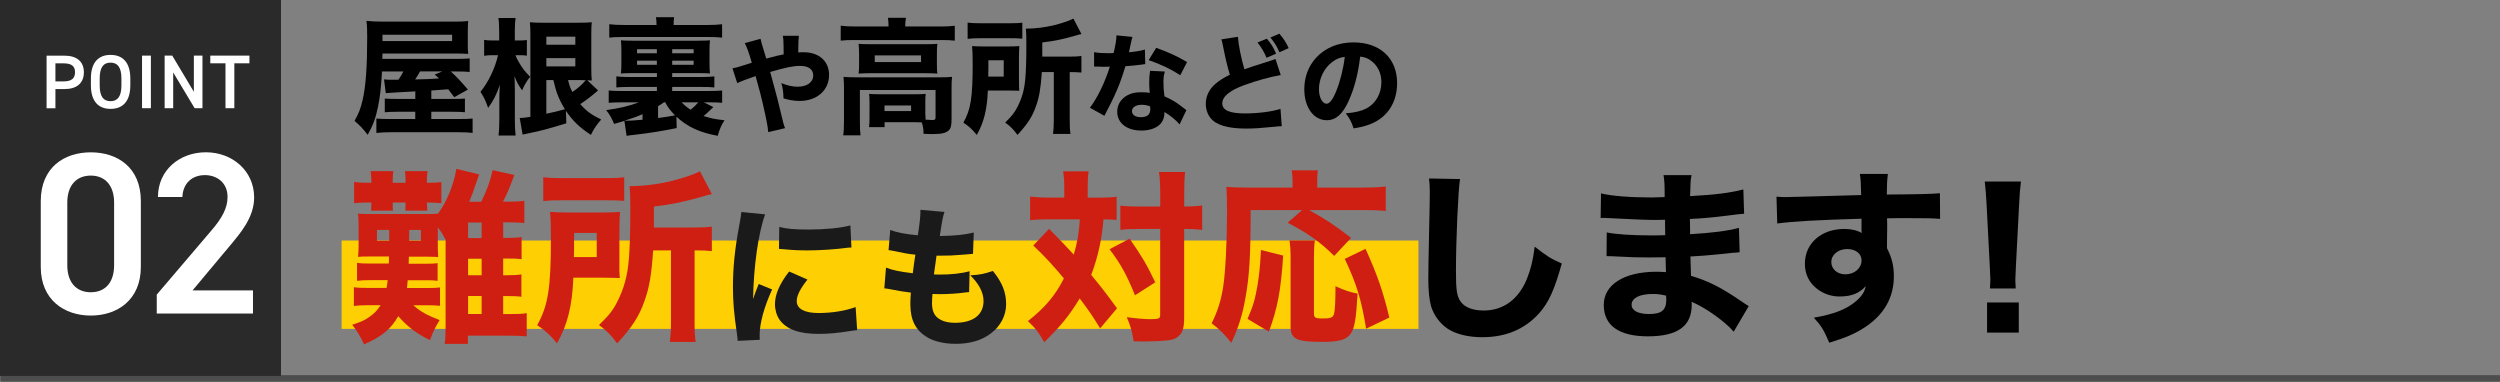 <svg viewBox="0 0 520.09 79.42" xmlns="http://www.w3.org/2000/svg"><rect x="0" y="0" width="520.09" height="79.42" fill="#808080" stroke="none"/><path d="m79.47 14.86c-.18 3.26-.37 5.01-.81 7.26-.5 2.43-1.04 3.94-2.17 5.93-.94-1.25-1.62-1.96-2.74-2.9.86-1.49 1.28-2.56 1.7-4.39.65-2.82.94-6.94.94-13.03 0-1.65-.03-2.45-.16-3.39.94.1 1.88.16 3.55.16h14.7c1.36 0 2.09-.03 2.92-.13-.05.86-.08 1.17-.08 2.22v2.64c0 .97 0 1.25.08 1.98-.89-.05-1.7-.08-2.87-.08h-14.96l-.03 1.12h15.17c1.62 0 2.25-.03 3-.1v2.82c-.84-.08-1.36-.1-2.66-.1h-1.28c1.23 1.12 1.78 1.7 3.58 3.76l-2.85 1.59c-.63-.84-.81-1.07-1.25-1.65-1.38.1-2.56.18-3.52.26v1.75h4.46c1.57 0 1.98-.03 2.53-.08v2.85c-.84-.08-1.54-.1-2.58-.1h-4.41v1.51h5.48c1.75 0 2.38-.03 3.11-.1v3c-.91-.13-1.78-.16-3.55-.16h-13.08c-1.51 0-2.53.05-3.39.16v-3c.76.08 1.49.1 3.03.1h5.06v-1.51h-3.68c-1.1 0-1.83.03-2.66.1v-2.85c.71.05 1.15.08 2.69.08h3.66v-1.57q-5.56.29-6.14.37l-.37-2.87c.57.08.84.08 1.75.08h1.25c.47-.68.68-1.04 1.02-1.72h-4.44zm14.59-6.32v-1.31h-14.49v1.31zm-6.68 6.32c-.42.78-.6 1.04-1.02 1.67q2.79-.05 4.96-.21c-.31-.31-.44-.44-.89-.81l1.57-.65z"/><path d="m103.84 6.46c0-1.31-.03-1.91-.16-2.72h3.58c-.1.68-.16 1.49-.16 2.72v1.96h.97c.7 0 1.1-.03 1.54-.1v3.26c-.5-.08-.91-.1-1.46-.1h-.91c.18.52.31.78.65 1.36.78 1.38 1.28 2.01 2.4 3.13-.65.81-1.2 1.7-1.67 2.82-.73-1.02-1.12-1.7-1.59-2.95.05.78.08 1.93.08 3.32v5.74c0 1.33.05 2.43.16 3.29h-3.55c.1-.86.16-1.98.16-3.29v-4.05c0-.94.03-1.85.1-3.19-.65 1.96-1.36 3.34-2.43 4.78-.65-1.75-.76-1.98-1.59-3.34 1.64-2.01 3.03-4.88 3.65-7.62h-1.17c-.68 0-1.1.03-1.72.13v-3.32c.5.1.94.13 1.72.13h1.41v-1.96zm6.5.94c0-1.17-.03-1.96-.1-2.77.78.08 1.49.1 2.82.1h7.23c1.38 0 2.09-.03 2.82-.1-.08.68-.1 1.36-.1 2.82v6.53c0 1.51.03 2.04.1 2.77-.42-.03-.55-.03-.94-.05l2.25 2.11c-1.23 1.1-2.61 2.14-3.71 2.85 1.28 1.46 2.4 2.27 4.36 3.21-.99 1.12-1.51 1.91-2.14 3.19-2.43-1.59-3.71-2.85-5.2-4.99l.08 2.58c-4.31 1.31-5.06 1.51-7.65 2.04-.76.16-.99.21-1.44.31l-.6-3.45c.7-.03 1.07-.05 2.22-.24zm9.35 1.9v-1.67h-6.03v1.67zm-6.03 4.52h6.03v-1.72h-6.03zm0 9.84c1.78-.37 2.32-.52 3.86-.94-1.23-2.01-1.83-3.52-2.4-6.06h-1.46zm4.52-7c.29 1.17.39 1.49.89 2.48 1.07-.71 1.96-1.49 2.79-2.45-.5-.03-.71-.03-1.1-.03z"/><path d="m140.78 26.64c-2.43.52-5.8 1.07-8.85 1.41-.39.03-.89.1-1.57.21l-.47-3.13c-.89.29-1.12.37-2.14.65-.52-1.25-.84-1.83-1.64-2.87 2.79-.39 4.62-.81 6.81-1.62h-3.47c-1.36 0-1.98.03-2.82.1v-2.56c.78.08 1.57.1 2.82.1h7.21v-.84h-5.67c-1.46 0-1.96.03-2.77.1v-2.3c.76.1 1.28.13 2.77.13h5.67v-.81h-4.91c-1.41 0-1.85.03-2.58.08.08-.65.1-1.28.1-2.25v-2.43c0-.99-.03-1.57-.1-2.22.65.05 1.15.08 2.48.08h13.52c1.41 0 1.85-.03 2.53-.08-.08.68-.1 1.2-.1 2.3v2.3c0 1.07.03 1.65.1 2.3-.68-.05-1.31-.08-2.43-.08h-5.43v.81h5.95c1.33 0 2.06-.03 2.82-.13v2.3c-.78-.08-1.28-.1-2.82-.1h-5.95v.84h7.57c1.38 0 2.04-.03 2.82-.1v2.56c-.81-.08-1.36-.1-2.82-.1h-.99l1.98.99q-.29.26-1.41 1.33c-.16.13-.34.29-.63.52 1.49.5 2.45.68 4.36.89-.65.99-1.07 1.98-1.41 3.24-3.84-.73-6.29-1.85-8.59-3.99l.05 2.38zm-4.2-21.44c0-.78-.03-1.15-.13-1.62h3.79c-.08.44-.1.84-.1 1.62h6.97c1.36 0 2.3-.05 3.11-.16v2.79c-.89-.1-1.49-.13-2.79-.13h-17.94c-1.28 0-1.88.03-2.74.13v-2.79c.71.1 1.8.16 3.24.16h6.61zm-2.9 18.54c-1.1.5-1.98.81-3.79 1.38h.23c.91 0 1.64-.05 3.55-.21v-1.17zm-1.15-13.5v.84h4.12v-.84zm0 2.38v.86h4.12v-.86zm4.38 11.93c1.54-.21 2.27-.31 3.52-.55-.97-.99-1.44-1.59-2.04-2.72h-.26c-.52.37-.73.5-1.23.81v2.45zm2.93-13.47h4.46v-.84h-4.46zm0 2.4h4.46v-.86h-4.46zm1.96 7.81c.55.57 1.07 1.02 1.88 1.54.68-.55 1.12-.99 1.59-1.54z"/><path d="m158.22 8.07q.15.79.73 2.6c.15.46.22.73.46 1.52 1.94-.53 2.67-.71 3.62-.88q-.02-.46-.02-1.65c-.02-1.35-.04-1.63-.15-2.21h3.33q-.11.66-.13 3.46c.49-.04.77-.04 1.15-.04 3.18 0 5.27 1.88 5.27 4.72 0 3.18-2.52 5.41-6.13 5.41-1.06 0-2.18-.18-3.35-.53-.07-1.54-.13-2.05-.46-3.18 1.35.53 2.34.75 3.4.75 1.96 0 3.24-.93 3.24-2.34 0-1.28-.97-1.99-2.74-1.99-1.43 0-2.8.29-6.22 1.26l.44 1.59c.93 3.38 1.17 4.32 2.29 8.98.13.49.18.66.38 1.12l-3.51.82c-.07-1.04-.42-2.89-1.17-6.09-.35-1.54-.64-2.6-1.15-4.41-.13-.49-.24-.88-.31-1.15-1.94.66-3.13 1.13-3.82 1.46l-.99-3.07c.46-.09.73-.15 1.06-.24 1.5-.49 2.76-.88 2.96-.93-.6-2.1-1.04-3.29-1.46-4.08l3.29-.9z"/><path d="m184.85 5.28c0-.55-.05-1.02-.13-1.57h3.76c-.1.55-.16 1.02-.16 1.57v.23h7.52c1.2 0 1.91-.05 2.79-.16v3.11c-.86-.1-1.51-.13-2.77-.13h-18.22c-1.23 0-1.88.03-2.74.13v-3.11c.84.1 1.7.16 2.92.16h7.02v-.23zm7.67 18.54c0 .29 0 .42.03 1.07.71.05 1.04.08 1.38.08.57 0 .7-.1.7-.55v-5.69h-15.74v6.45c0 1.46.03 2.09.13 2.98h-3.6c.1-.6.16-1.72.16-2.98v-6.81c0-.84-.03-1.59-.1-2.38.86.08 1.65.1 2.79.1h17.18c1.25 0 1.91-.03 2.61-.1-.08.76-.1 1.41-.1 2.35v6.29c0 1.54-.13 2.09-.63 2.53-.55.52-1.49.73-3.29.73-.44 0-.86 0-1.91-.05 0-.94-.1-1.57-.37-2.38-.55-.03-.84-.03-1.23-.03h-6.5v1.02h-3.24c.08-.52.1-1.1.1-2.11v-3.19c0-.71-.03-1.15-.08-1.62.63.05 1.15.08 2.11.08h7.6c1.02 0 1.44-.03 2.06-.08-.05.47-.08.89-.08 1.62v2.66zm-13.81-12.87c0-.81-.03-1.23-.1-1.83.78.05 1.41.08 2.61.08h11.36c1.1 0 1.65-.03 2.43-.08-.08.6-.1.99-.1 1.83v2.51c0 .94.03 1.28.1 1.85-.73-.05-1.38-.08-2.53-.08h-11.3c-1.07 0-1.75.03-2.56.08.08-.6.1-1.02.1-1.85v-2.51zm3.27 1.96h9.63v-1.38h-9.63zm2.03 10.2h5.53v-1.17h-5.53z"/><path d="m211.99 16.69c0 1.23 0 1.57.05 2.19-.31-.03-1.2-.03-2.64-.05h-3.89c-.16 3.94-.81 6.6-2.3 9.24-.99-1.2-1.65-1.8-2.79-2.56 1.54-2.74 1.93-5.22 1.93-12.19 0-1.91-.03-2.66-.13-3.73.89.05 1.49.08 2.79.08h4.33c1.33 0 1.85-.03 2.72-.08-.05.6-.08 1.49-.08 2.56v4.54zm-10.7-11.98c.81.1 1.46.13 2.98.13h5.38c1.67 0 2.32-.03 3.03-.13v3.34c-.68-.08-1.44-.1-2.87-.1h-5.74c-1.31 0-2.01.03-2.77.13v-3.37zm7.52 11.22v-3.39h-3.19v1.59c0 .94 0 1.07-.03 1.8h3.21zm7.93-.94c-.24 3.47-.55 5.27-1.23 7.13-.76 2.17-1.75 3.68-3.84 5.95-.81-1.12-1.46-1.78-2.56-2.58 1.41-1.36 1.98-2.11 2.58-3.29.94-1.85 1.44-3.65 1.62-5.95.13-1.57.21-3.71.21-7.05 0-1.83-.03-2.4-.1-3.24 1.98 0 4.02-.26 6.03-.76 1.65-.42 3.05-.91 3.86-1.33l1.67 3.21c-.52.1-.65.16-1.28.34-2.56.73-4.23 1.1-6.87 1.41v2.95h5.56c1.31 0 1.78-.03 2.58-.13v3.45c-.76-.08-1.28-.1-2.3-.1h-.13v9.95c0 1.41.03 2.09.16 2.92h-3.63c.1-.91.16-1.62.16-2.92v-9.95h-2.51z"/><path d="m235.6 7.67q-.09.22-.31 1.19c-.04.2-.15.68-.31 1.46q-.09.33-.13.55c1.43-.13 2.54-.31 3.33-.57l.07 3.04c-.24.02-.33.02-.68.09-.77.11-1.68.2-3.44.35-.86 2.78-1.39 4.21-2.41 6.4-.51 1.08-.71 1.48-1.54 3.07q-.29.55-.42.84l-3.02-1.68c1.59-2.1 3.09-5.19 4.15-8.54q-.66 0-1.19.02h-.26q-.24 0-.99-.04h-.84v-3c.79.15 1.77.22 3.09.22.13 0 .55-.02.97-.04.4-1.65.57-2.74.6-3.68l3.35.33zm9.79 18.21c-.68-.84-1.92-1.85-3.13-2.58-.02 1.04-.22 1.7-.75 2.36-.77.95-2.27 1.5-4.08 1.5-3.02 0-5.01-1.57-5.01-3.93 0-1.68 1.06-3.09 2.8-3.71.66-.24 1.35-.33 2.36-.33.64 0 1.02.04 1.61.13-.09-.88-.11-1.5-.11-2.14 0-.99.04-1.63.18-2.45l3.07.15c-.24.88-.29 1.28-.29 2.18 0 .99.04 1.77.2 2.98 1.39.62 2.25 1.1 3.33 1.92.29.2.49.35.86.66q.2.15.38.29l-1.41 2.96zm-7.87-4.08c-1.21 0-2.03.53-2.03 1.3s.68 1.28 1.85 1.28c1.32 0 1.96-.55 1.96-1.63 0-.2-.02-.62-.04-.62-.68-.24-1.12-.33-1.74-.33zm8.01-6.16c-2.01-1.3-4.02-2.25-6.57-3.13l1.57-2.56c2.65.95 4.41 1.77 6.42 2.96l-1.41 2.74z"/><path d="m257.53 7.67c.09 1.5.66 4.41 1.35 6.75 1.21-.44 2.14-.75 5.58-1.83.44-.13.55-.18.88-.33l1.1 3.35c-2.25.4-5.05 1.17-7.59 2.1-3.02 1.1-4.57 2.38-4.57 3.79s1.46 2.1 4.72 2.1c2.71 0 5.67-.38 7.39-.95l.26 3.6c-.49.02-.6.02-1.85.15-2.4.24-3.97.35-5.54.35-3.82 0-6.27-.73-7.44-2.21-.62-.77-.97-1.85-.97-2.93 0-1.59.68-3.02 1.96-4.13.88-.75 1.61-1.21 3.04-1.94-.53-1.79-.88-3.22-1.41-5.89-.22-1.08-.24-1.13-.35-1.46l3.42-.53zm6.03.38c.95 1.15 1.3 1.74 1.92 3.11l-1.99.86c-.53-1.24-1.02-2.07-1.88-3.18l1.94-.79zm2.6-1.04c.9 1.06 1.39 1.83 1.94 3l-1.92.86c-.57-1.26-.88-1.77-1.88-3.07l1.85-.79z"/><path d="m280.61 20.91c-1.24 2.8-2.69 4.1-4.59 4.1-2.74 0-4.68-2.67-4.68-6.46 0-2.52.86-4.81 2.47-6.55 1.9-2.07 4.61-3.18 7.77-3.18 5.54 0 9.07 3.31 9.07 8.47 0 4.02-2.01 7.13-5.54 8.52-1.06.42-1.94.64-3.51.9-.46-1.39-.77-1.99-1.63-3.13 1.96-.15 3.33-.51 4.37-1.06 1.9-1.04 3.04-3.09 3.04-5.43 0-1.96-.86-3.62-2.36-4.61-.64-.42-1.17-.6-2.05-.71-.44 3.64-1.21 6.58-2.36 9.13zm-3.51-7.98c-1.68 1.3-2.71 3.44-2.71 5.65 0 1.66.71 3 1.57 3 .64 0 1.32-.86 2.03-2.65.82-1.96 1.5-4.74 1.77-7.1-1.06.13-1.79.44-2.65 1.1z"/><path d="m71.07 50.04h224.02v18.38h-224.02z" fill="#fecf02"/><path d="m104.68 57.26h.66c1.58 0 2.36-.04 3.13-.19v4.67c-.77-.12-1.7-.15-3.13-.15h-.66v3.75h1.08c2.16 0 2.86-.04 3.82-.19v4.83c-1.12-.12-2.16-.15-3.9-.15h-8.34v1.7h-4.83c.15-1 .19-1.78.19-3.94v-17.73c-.62-1.16-.85-1.54-1.62-2.59v4.4q.04 1.43.08 1.81c-.35-.04-1.12-.08-2.28-.08h-3.82c0 .5-.04 1-.04 1.47h3.51c1.31 0 1.81-.04 2.51-.12v3.67c-.89-.12-1.24-.12-2.51-.12h-3.71c-.08.73-.08.97-.15 1.62h4.36c1.31 0 1.82-.04 2.51-.12v3.82c-.73-.08-1.27-.12-2.59-.12h-2.97c1.58 1.39 2.82 2.05 5.48 3.09-.97 1.58-1.43 2.59-2.01 4.17-2.9-1.43-4.6-2.74-6.6-4.98-1.54 2.67-3.24 4.13-7.11 5.87-.66-1.51-1.47-2.82-2.47-4.09 1.81-.58 2.51-.89 3.4-1.51 1.16-.77 1.82-1.47 2.51-2.55h-2.74c-1.2 0-1.97.04-2.82.15v-3.9c.81.12 1.54.15 2.82.15h3.98c.12-.66.12-.7.23-1.62h-3.55c-1.24 0-2.05.04-2.82.15v-3.75c.77.12 1.54.15 2.82.15h3.78c.04-.54.04-.58.04-1.47h-4.05c-1.39 0-1.66 0-2.39.08.08-.66.12-1.35.12-2.2v-4.6c0-.81-.04-1.54-.12-2.2.66.08.93.08 2.39.08h12.24c.97 0 1.12 0 2.01-.08 1.82-2.47 3.24-5.87 3.82-9.31l4.75 1.16q-.23.58-.81 2.28c-.46 1.39-.77 2.24-1.27 3.4h2.51c1.24-2.59 1.85-4.21 2.36-6.57l4.52 1c-1.24 3.32-1.39 3.63-2.36 5.56h.54c1.85 0 2.9-.04 3.9-.19v4.63c-1.08-.12-2.16-.15-3.9-.15h-.5v3.24h.7c1.54 0 2.39-.04 3.13-.19v4.63c-.81-.12-1.66-.15-3.13-.15h-.7v3.44zm-27.42-19.46c0-.89-.08-1.62-.15-2.2h4.71c-.08.62-.12 1.12-.12 2.2v.23h2.67v-.23c0-1-.04-1.54-.12-2.2h4.71c-.12.66-.15 1.12-.15 2.16v.27c1.47 0 2.12-.04 3.01-.15v4.4c-.62-.08-1.7-.15-3.01-.15.04.69.04 1.2.08 1.7h-4.56c0-.42.04-.66.04-1.7h-2.67c0 1.12 0 1.16.04 1.7h-4.56c0-.12 0-.19.04-.23q0-.35.04-1.47h-.31c-1.66 0-2.43.04-3.28.15v-4.44c.85.15 1.66.19 3.32.19h.27zm1.16 10.04v2.24h2.55v-2.24zm6.68 2.24h2.47v-2.24h-2.43zm15.1-3.79h-2.82v3.24h2.82zm-2.82 7.53v3.44h2.82v-3.44zm0 11.51h2.82v-3.75h-2.82z" fill="#cf1f12"/><path d="m128.85 54.6c0 1.82 0 2.32.08 3.24-.46-.04-1.78-.04-3.9-.08h-5.75c-.23 5.83-1.2 9.77-3.4 13.67-1.47-1.78-2.43-2.66-4.13-3.78 2.28-4.06 2.86-7.72 2.86-18.04 0-2.82-.04-3.94-.19-5.52 1.31.08 2.2.12 4.13.12h6.41c1.97 0 2.74-.04 4.02-.12-.08.89-.12 2.2-.12 3.78v6.72zm-15.83-17.73c1.2.15 2.16.19 4.4.19h7.96c2.47 0 3.44-.04 4.48-.19v4.94c-1-.12-2.12-.15-4.25-.15h-8.5c-1.93 0-2.97.04-4.09.19zm11.12 16.61v-5.02h-4.71v2.36c0 1.39 0 1.58-.04 2.66zm11.74-1.39c-.35 5.14-.81 7.8-1.81 10.54-1.12 3.21-2.59 5.45-5.68 8.81-1.2-1.66-2.16-2.63-3.78-3.82 2.09-2.01 2.94-3.13 3.82-4.87 1.39-2.74 2.12-5.41 2.39-8.81.19-2.32.31-5.48.31-10.43 0-2.7-.04-3.55-.15-4.79 2.94 0 5.95-.39 8.92-1.12 2.43-.62 4.52-1.35 5.72-1.97l2.47 4.75c-.77.15-.97.23-1.89.5-3.78 1.08-6.26 1.62-10.16 2.09v4.36h8.23c1.93 0 2.63-.04 3.82-.19v5.1c-1.12-.12-1.89-.15-3.4-.15h-.19v14.71c0 2.09.04 3.09.23 4.33h-5.37c.15-1.35.23-2.39.23-4.33v-14.71z" fill="#cf1f12"/><path d="m159.18 44.58c-1.4 3.77-2.41 10.91-2.51 17.64q.41-1.24.57-1.62l.6-1.52 2.79 1.14c-1.68 3.68-2.6 7.04-2.6 9.55 0 .32 0 .48.03.92l-4.6.22c-.03-.57-.06-.82-.16-1.55-.6-4.03-.82-6.6-.82-9.68 0-3.93.38-7.77 1.24-12.4.38-1.97.41-2.25.51-3.17l4.95.48zm8.79 13.6c-1.49 1.87-2.22 3.3-2.22 4.47 0 1.59 1.62 2.47 4.54 2.47 2.76 0 5.52-.44 7.71-1.24l.32 4.79c-.51.06-.7.1-1.4.19-2.79.44-4.47.6-6.66.6-4.03 0-6.66-.95-8.09-2.95-.6-.86-.95-2.06-.95-3.24 0-2 .98-4.28 2.95-6.79l3.81 1.68zm-5.84-10.97c1.55.41 3.2.54 6.09.54 3.49 0 6.66-.32 8.69-.86l.22 4.6c-.29 0-.32 0-.67.03-2.6.35-5.77.57-8.41.57-2 0-3.14-.06-5.11-.25-.16-.03-.41-.03-.89-.06l.06-4.57z" fill="#1a1a1a"/><path d="m184.34 55.68c1.49.57 2.63.79 5.55 1.17q.22-1.87.54-3.87c-1.52-.16-2.09-.25-4.47-.76-.48-.1-.63-.13-1.11-.19l.35-4.19c1.46.54 3.08.86 5.74 1.11.38-2.44.54-3.87.54-4.92v-.38l5.01.44c-.35 1.02-.44 1.46-.98 5.01 3.24-.06 5.17-.25 7.07-.73l-.16 4.44q-.48.03-2.32.19c-2.03.16-2.47.19-4.79.19h-.48c-.22 1.52-.32 2.16-.54 3.9.51.03.89.03 1.11.03 2.51 0 4.6-.22 6.31-.7l-.1 4.35c-.35 0-.41.03-1.02.1-1.33.19-3.36.32-4.89.32-.35 0-.6 0-1.71-.03-.06.6-.1 1.3-.1 1.9 0 1.4.35 2.32 1.08 2.98.86.73 2.06 1.11 3.71 1.11 3.77 0 5.93-1.65 5.93-4.54 0-1.74-.95-3.58-2.76-5.33 2.09-.13 2.89-.29 4.7-.92 1.97 2.44 2.76 4.44 2.76 6.95 0 2.28-1.17 4.57-3.14 6.03-1.9 1.46-4.38 2.19-7.36 2.19-2.38 0-4.57-.51-6.03-1.43-2.32-1.43-3.39-3.55-3.39-6.76 0-.79 0-1.11.1-2.47-1.52-.19-2.63-.35-4.28-.7-.35-.06-.67-.13-1.24-.19l.35-4.31z" fill="#1a1a1a"/><path d="m221.41 39.15c0-1.58-.08-2.39-.23-3.51h5.29c-.15.97-.19 2.01-.19 3.51v1.97h2.24c1.7 0 2.55-.04 3.78-.19v4.83c-.81-.08-1.43-.12-2.74-.12-.31 4.06-1.16 7.92-2.55 11.55 1.97 2.39 3.17 3.9 5.37 6.95l-3.51 4.17c-1.74-2.82-2.24-3.55-4.25-6.22-2.16 3.55-3.86 5.64-7.38 9.11-1.12-1.97-1.85-2.97-3.4-4.4 3.59-2.82 5.72-5.37 7.49-8.88-2.2-2.66-4.29-4.9-6.37-6.84l3.28-3.48q3.55 3.59 5.14 5.37c.69-2.2 1.12-4.71 1.27-7.34h-6.68c-1.43 0-2.47.04-3.67.19v-4.94c1.2.15 2.39.23 3.94.23h3.17v-1.97zm13.59 10.5c2.59 3.75 3.55 5.33 5.33 9.08l-4.21 2.7c-1.7-4.21-2.97-6.53-5.29-9.58zm1.7-2.01c-1.74 0-2.55.04-3.63.19v-5.06c1 .15 1.97.19 3.67.19h4.63v-2.43c0-2.36-.08-3.55-.27-4.75h5.45c-.15 1.24-.19 2.59-.19 4.75v2.43h.23c1.58 0 2.55-.08 3.51-.23v5.1q-.35 0-.89-.08c-.42-.08-1.54-.12-2.59-.12h-.27v18.38c0 2.59-.42 3.55-1.74 4.33-.66.39-1.51.5-3.67.62-1.35.04-2.16.08-2.86.08-.66 0-1.16 0-2.24-.04-.35-2.16-.7-3.36-1.43-5.02 1.54.23 3.71.42 4.79.42 1.85 0 2.16-.12 2.16-.89v-17.88h-4.67z" fill="#cf1f12"/><path d="m260.18 43.71c0 9.54-.27 13.86-1.08 18.23-.62 3.59-1.43 6.14-2.94 9.38-1.47-1.85-2.43-2.78-4.09-4.06 1.27-2.59 1.93-4.67 2.39-7.57.46-2.78.81-9.58.81-15.41 0-2.51-.04-4.06-.15-5.41 1.35.12 2.36.15 4.13.15h9.65v-1.54c0-.81-.08-1.39-.19-2.05h5.48c-.12.58-.15 1.12-.15 2.12v1.47h9.54c2.12 0 3.51-.08 4.71-.23v5.1c-1.39-.15-2.67-.19-4.71-.19h-11.24c3.75 2.09 5.41 3.21 8.73 5.79l-3.51 3.75c-2.86-2.86-5.45-4.71-9.69-6.91l3.01-2.63h-10.7zm-.65 22.63c1.2-2.78 1.58-4.06 2.09-7.07.39-2.51.54-4.02.7-7.26l4.63 1.16c-.5 7.45-1.16 10.81-2.97 15.83l-4.44-2.66zm14.01-16.3c-.15.89-.19 2.05-.19 3.71v11.47c0 .89.27 1.04 1.85 1.04s2.09-.19 2.32-.93c.19-.66.31-2.66.31-5.79 1.85.85 3.05 1.27 4.6 1.54-.31 5.25-.62 7.18-1.43 8.34-.85 1.24-2.39 1.7-5.83 1.7-2.63 0-4.33-.15-5.14-.5-1.08-.42-1.54-1.2-1.54-2.55v-14.37c0-1.74-.08-2.74-.23-3.67h5.29zm10.66 18.34c-1-6.14-2.01-9.38-4.44-14.52l4.33-2.09c2.55 5.68 3.63 8.88 4.94 14.29z" fill="#cf1f12"/><path d="m303.74 37.26c-.39 2.28-.85 12.59-.85 19.27 0 3.75.19 5.06.93 6.14.81 1.24 2.55 1.93 4.83 1.93 4.09 0 7.26-2.32 9-6.57.81-2.05 1.27-3.86 1.62-6.72 2.51 1.97 3.36 2.51 5.64 3.51-1.54 5.52-2.74 8.15-4.75 10.39-2.97 3.28-6.87 4.94-11.82 4.94-2.86 0-5.41-.62-7.14-1.74-1.62-1.08-2.86-2.74-3.48-4.67-.35-1.24-.58-3.24-.58-5.52 0-1.74.04-4.25.15-9.35.12-5.33.16-7.69.16-8.84 0-1.27-.04-1.82-.16-2.9l6.45.12z"/><path d="m360.67 69c-.77-.85-.97-1.04-1.82-1.78-2.2-1.85-4.75-3.51-6.95-4.44.04.27.04.5.04.62 0 4.44-2.93 6.57-9.11 6.57s-9.19-2.36-9.19-6.53 4.13-6.91 11.01-6.91c.66 0 1.12.04 1.93.08l-.08-3.09c-1.08 0-2.59.04-3.4.04-2.51 0-3.82-.04-7.34-.23-.54-.04-.89-.04-1.54-.04l.04-4.94c1.7.39 5.37.62 8.96.62.81 0 2.16 0 3.21-.04l-.04-2.24v-.97c-1 .04-1.47.04-2.05.04-1.47 0-4.75-.12-9.77-.39-.46-.04-.81-.04-.96-.04-.12 0-.35 0-.62.04l.08-5.14c2.12.54 6.1.85 10.58.85.46 0 1.66-.04 2.66-.08 0-2.9-.04-3.21-.23-4.56h5.83c-.23 1.08-.23 1.39-.31 4.36 5.21-.27 8.42-.7 11.08-1.39l.16 5.06q-.93.04-3.21.35c-3.01.39-5.45.62-8.07.73.04 1.51.04 2.55.04 3.17 4.56-.27 7.65-.66 10.16-1.31l.15 5.06q-.31 0-.81.08c-.08 0-.31.04-.66.04q-.54.08-2.86.31c-1.85.19-4.36.39-5.91.46.04 2.09.12 3.44.12 4.02 3.63 1.08 6.29 2.43 10.58 5.37.62.42.85.58 1.43.93l-3.13 5.33zm-16.88-7.84c-2.7 0-4.36.85-4.36 2.24 0 1.2 1.35 1.93 3.63 1.93 2.63 0 3.59-.81 3.59-3.05 0-.31-.04-.77-.04-.77-1.12-.27-1.74-.35-2.82-.35z"/><path d="m369.58 40.92c.93.08 1.31.08 2.01.08.85 0 4.71-.12 15.6-.42-.08-2.9-.08-3.09-.27-4.4h5.83c-.19 1.66-.19 1.74-.23 4.29 6.53-.04 9.5-.12 11.05-.27l.04 5.33c-1.66-.12-2.59-.15-6.72-.15-2.05 0-2.36 0-4.33.04l.04.89v1.27l-.04 3.17v.89c1 1.93 1.43 3.63 1.43 5.83 0 4.44-2.05 8.03-6.1 10.66-1.93 1.27-3.9 2.12-7.34 3.17-1.12-2.63-1.62-3.48-3.21-5.21 4.09-.7 6.8-1.74 8.73-3.4 1.2-1 1.82-1.93 2.08-3.17-1.35 1.51-3.01 2.16-5.45 2.16-1.74 0-3.28-.54-4.63-1.54-1.74-1.35-2.59-3.09-2.59-5.29 0-4.21 3.4-7.22 8.19-7.22 1.51 0 2.74.31 3.63.85q0-.15-.04-.62v-2.36c-9.19.27-14.21.54-17.53 1l-.16-5.56zm11.4 13.6c0 1.47 1.24 2.55 2.93 2.55 1.89 0 3.36-1.27 3.36-2.9 0-1.39-1.2-2.36-3.01-2.36s-3.28 1.16-3.28 2.7z"/><path d="m413.99 60c.04-.97.08-1.39.08-1.81q0-.5-.12-2.78l-.66-12.71c-.08-1.74-.23-3.63-.39-4.94h7.53c-.15 1.12-.31 2.94-.39 4.94l-.66 12.71q-.12 2.36-.12 2.82c0 .42.04.81.08 1.78h-5.37zm-.61 9.19v-6.26h6.6v6.26z"/><path d="m.09 78.73h520" fill="none" stroke="#4d4d4d" stroke-miterlimit="10" stroke-width="1.38"/><path d="m0 0h58.46v78.21h-58.46z" fill="#2a2a2a" transform="matrix(-1 -0 0 -1 58.46 78.21)"/><g fill="#fff"><path d="m18.89 65.65c-5.52 0-10.41-3.26-10.41-10.12v-13.67c0-7.05 4.89-10.17 10.41-10.17s10.41 3.12 10.41 10.12v13.72c0 6.86-4.89 10.12-10.41 10.12zm0-29.12c-3.02 0-4.89 2.06-4.89 5.61v13.05c0 3.55 1.87 5.61 4.89 5.61s4.85-2.06 4.85-5.61v-13.05c0-3.55-1.87-5.61-4.85-5.61z"/><path d="m52.61 65.22h-20v-3.93l11.37-13.34c2.16-2.49 3.36-4.65 3.36-6.96 0-3.02-2.25-4.56-4.7-4.56-2.59 0-4.56 1.58-4.7 4.56h-5.08c0-5.61 4.51-9.31 9.98-9.31s10.03 3.84 10.03 9.4c0 4.17-2.88 7.44-4.99 9.98l-7.82 9.35h12.57v4.8z"/><path d="m11.53 18.52v4h-1.84v-10.94h3.73c2.52 0 4.03 1.2 4.03 3.46s-1.49 3.49-4.03 3.49h-1.89zm1.7-1.59c1.68 0 2.38-.65 2.38-1.9s-.7-1.85-2.38-1.85h-1.7v3.76h1.7z"/><path d="m23 22.65c-2.44 0-4.09-1.47-4.09-4.91v-1.4c0-3.44 1.65-4.92 4.09-4.92s4.11 1.47 4.11 4.92v1.4c0 3.44-1.65 4.91-4.11 4.91zm-2.26-4.91c0 2.36.79 3.31 2.25 3.31s2.27-.95 2.27-3.31v-1.4c0-2.36-.81-3.31-2.27-3.31s-2.25.95-2.25 3.31z"/><path d="m31.39 22.51h-1.84v-10.94h1.84z"/><path d="m42.12 11.57v10.94h-1.63l-4.46-7.44v7.44h-1.78v-10.94h1.58l4.5 7.53v-7.53h1.78z"/><path d="m51.89 11.57v1.6h-3.14v9.34h-1.84v-9.34h-3.16v-1.6h8.13z"/></g></svg>